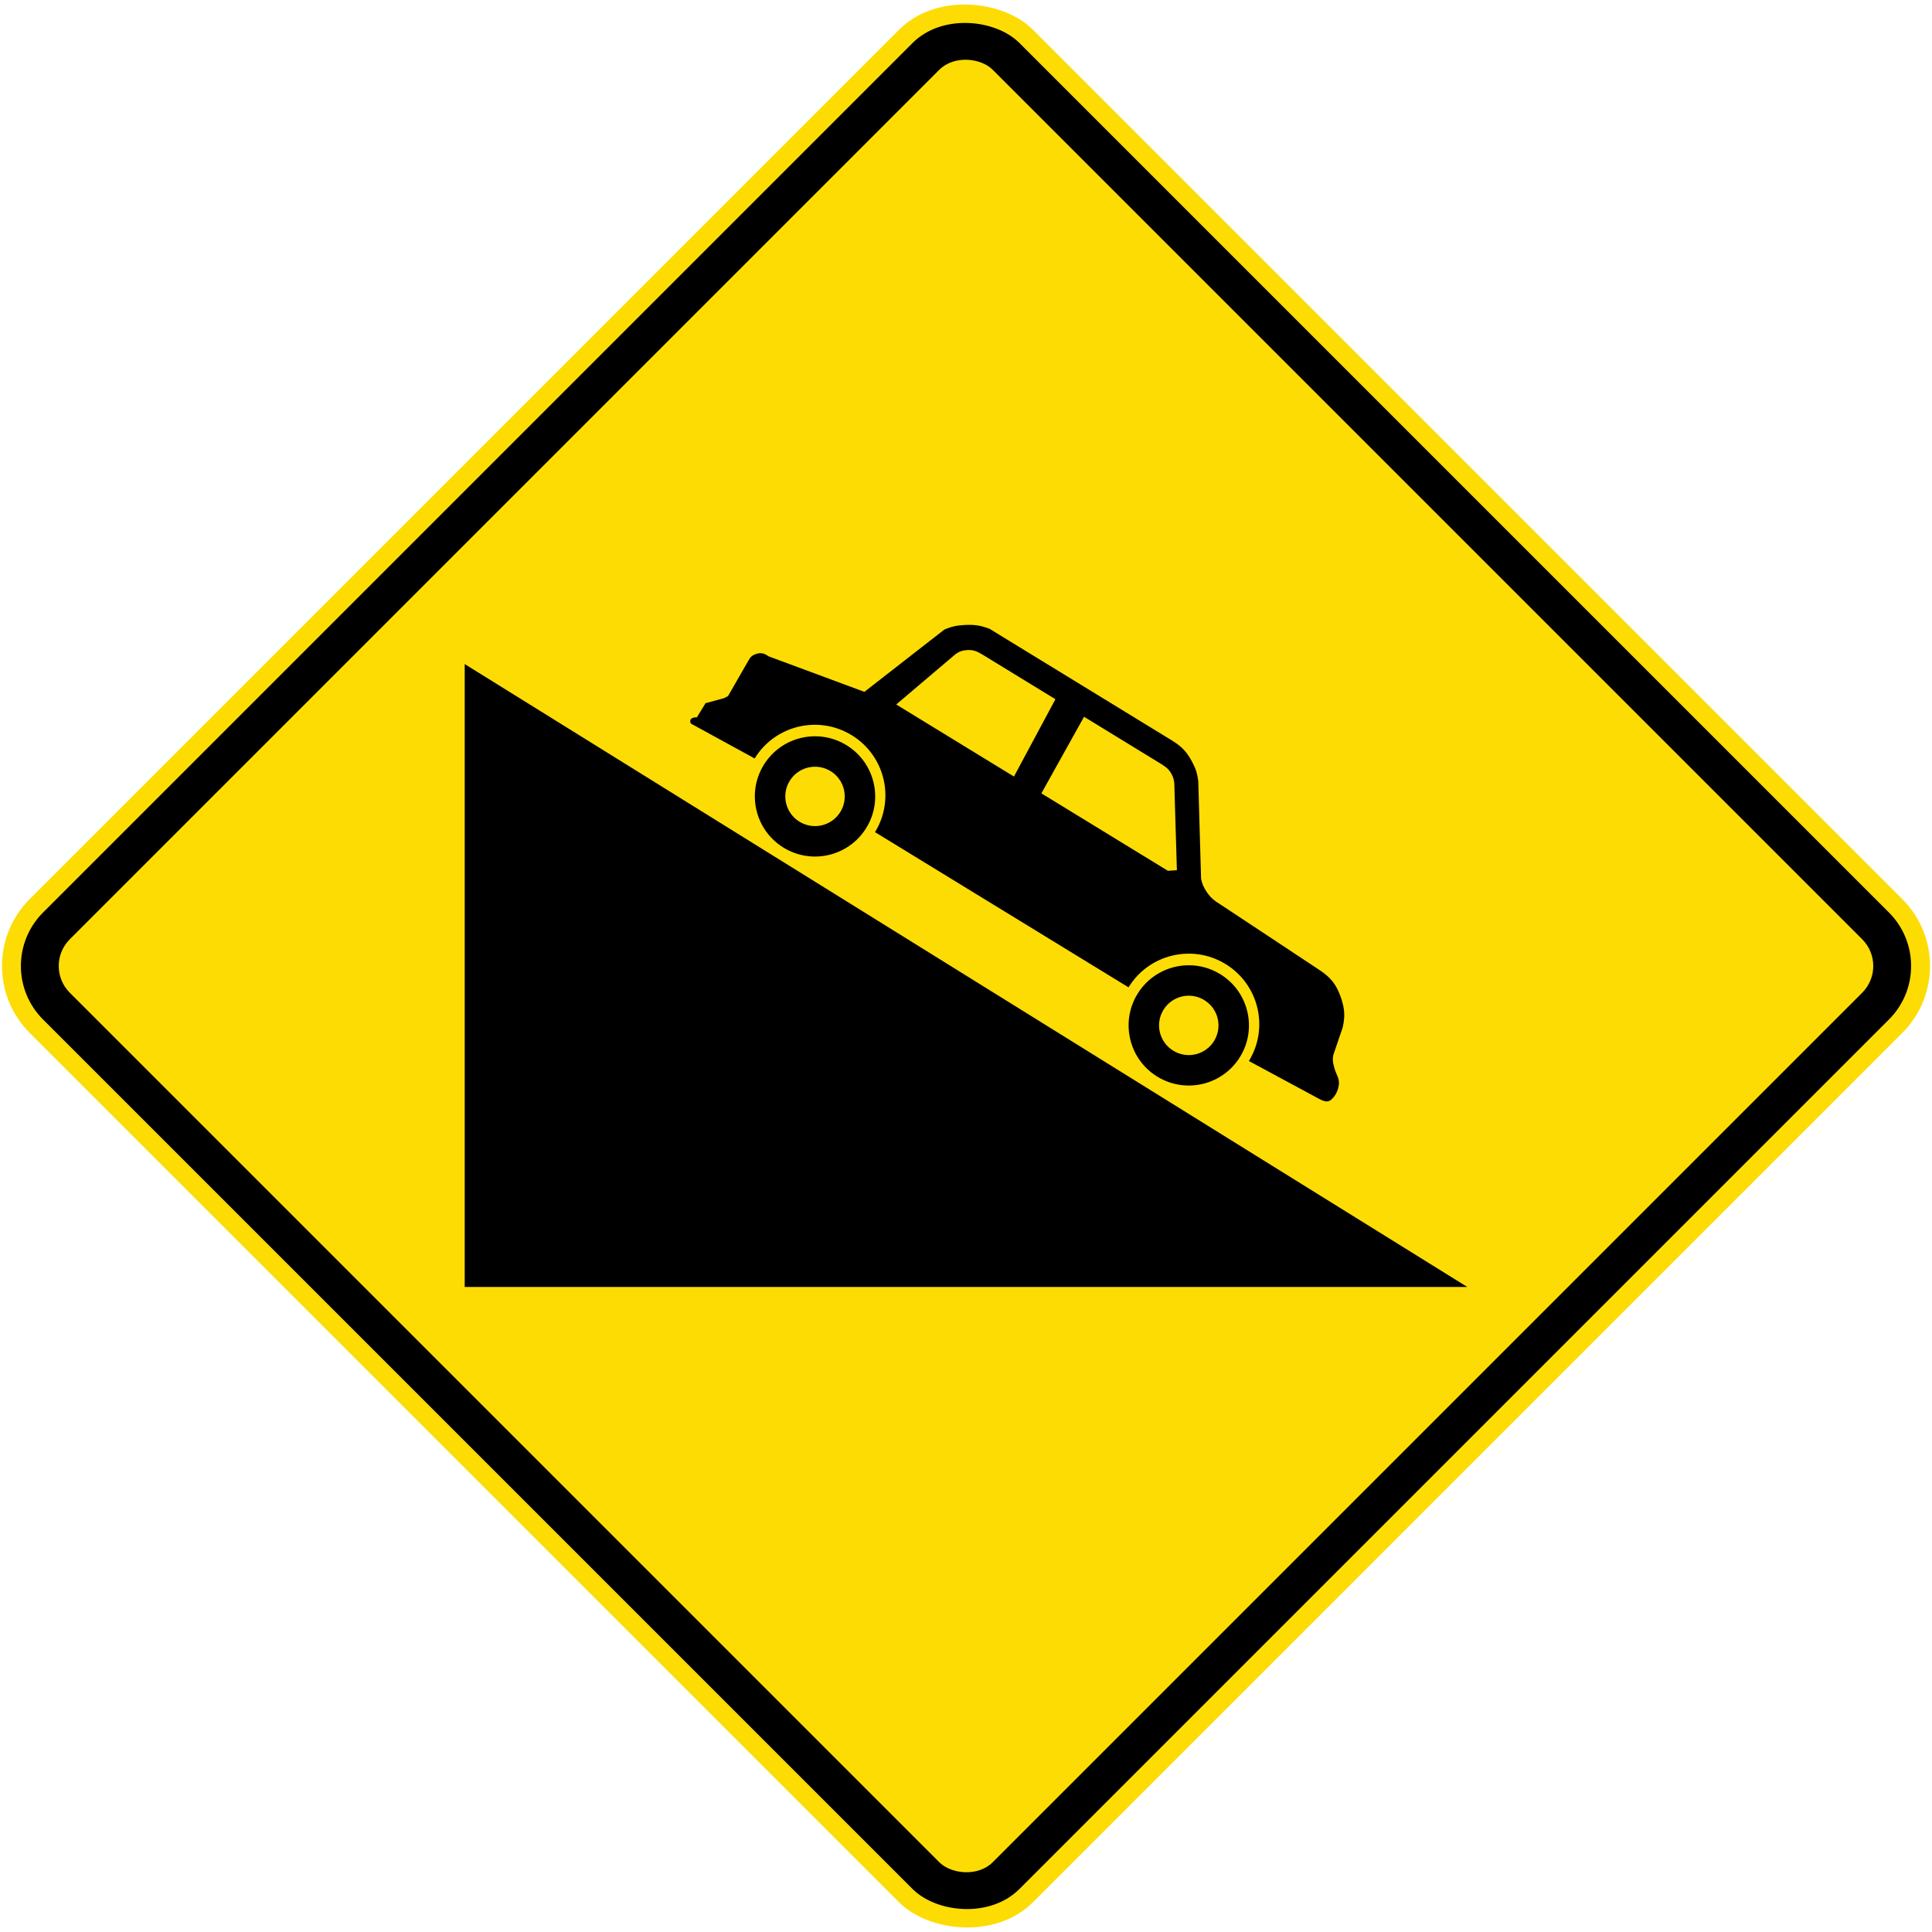 <?xml version="1.0" encoding="UTF-8" standalone="no"?>
<svg
   xmlns:dc="http://purl.org/dc/elements/1.1/"
   xmlns:cc="http://creativecommons.org/ns#"
   xmlns:rdf="http://www.w3.org/1999/02/22-rdf-syntax-ns#"
   xmlns:svg="http://www.w3.org/2000/svg"
   xmlns="http://www.w3.org/2000/svg"
   xmlns:sodipodi="http://sodipodi.sourceforge.net/DTD/sodipodi-0.dtd"
   xmlns:inkscape="http://www.inkscape.org/namespaces/inkscape"
   width="1021.33mm"
   height="1021.33mm"
   viewBox="0 0 1021.33 1021.33"
   version="1.1"
   id="svg16"
   inkscape:version="1.0.1 (3bc2e813f5, 2020-09-07)"
   sodipodi:docname="Yellow Diamond.svg">
  <defs
     id="defs10" />
  <sodipodi:namedview
     id="base"
     pagecolor="#ffffff"
     bordercolor="#666666"
     borderopacity="1.0"
     inkscape:pageopacity="0.0"
     inkscape:pageshadow="2"
     inkscape:zoom="0.175"
     inkscape:cx="3392.3156"
     inkscape:cy="1757.7882"
     inkscape:document-units="mm"
     inkscape:current-layer="layer1"
     inkscape:document-rotation="0"
     showgrid="false"
     inkscape:window-width="1920"
     inkscape:window-height="1057"
     inkscape:window-x="-8"
     inkscape:window-y="-8"
     inkscape:window-maximized="1" />
  <g
     inkscape:label="Layer 1"
     inkscape:groupmode="layer"
     id="layer1"
     transform="translate(0,724.33)">
    <rect
       style="fill:#fddc04;fill-opacity:1;stroke:none;stroke-width:0.639"
       id="rect18"
       width="750"
       height="750"
       x="137.179"
       y="-164.989"
       rx="50"
       ry="50"
       transform="rotate(-45)" />
    <rect
       style="fill:#000000;fill-opacity:1;stroke:none;stroke-width:0.622"
       id="rect20"
       width="730"
       height="730"
       x="147.179"
       y="-154.989"
       rx="40"
       ry="40"
       transform="rotate(-45)" />
    <rect
       style="fill:#fddc04;fill-opacity:1;stroke:none;stroke-width:0.588"
       id="rect22"
       width="690"
       height="690"
       x="167.179"
       y="-134.989"
       rx="20"
       ry="20"
       transform="rotate(-45)" />
    <path
       id="path20"
       style="fill:#000000;fill-opacity:1;fill-rule:evenodd;stroke:none;stroke-width:0.353"
       d="m 245.665,-373.28 v 329.28 l 530,1e-4 z m 158.064,53.35 c 9.18,-14.965 28.763,-19.654 43.743,-10.478 14.98,9.176 19.682,28.746 10.503,43.708 -9.18,14.966 -28.763,19.654 -43.743,10.478 -14.979,-9.176 -19.682,-28.746 -10.503,-43.708 z m 13.731,8.411 c 4.53,-7.391 14.204,-9.709 21.602,-5.175 7.398,4.53 9.719,14.196 5.186,21.584 -4.53,7.391 -14.207,9.705 -21.602,5.176 -7.398,-4.53 -9.723,-14.193 -5.186,-21.584 z m 133.059,6.58 66.883,40.945 4.749,-0.307 -1.291,-43.214 c -0.03,-2.734 -0.03,-4.537 -1.249,-7.042 -1.344,-2.762 -2.682,-3.947 -5.433,-5.705 l -41.104,-25.165 z m -87.958,20.501 134.026,82.049 c 10.764,-17.548 33.734,-23.059 51.3,-12.305 17.569,10.76 23.083,33.702 12.319,51.25 l 37.936,20.448 c 1.926,0.878 3.796,1.457 5.433,0.113 2.007,-1.651 3.609,-4.29 4.142,-7.631 0.635,-3.965 -1.693,-6.064 -2.519,-9.991 -0.233,-1.114 -0.487,-1.726 -0.564,-2.854 -0.1,-1.351 -0.04,-2.145 0.268,-3.464 l 4.911,-14.408 c 1.266,-5.789 1.083,-9.543 -0.759,-15.177 -2.332,-7.144 -5.437,-11.194 -11.741,-15.287 l -52.104,-34.471 c -3.207,-1.965 -5.306,-3.577 -7.468,-6.904 -1.527,-2.353 -2.18,-3.888 -2.805,-6.626 l -1.485,-51.702 c -0.515,-4.054 -1.245,-6.375 -3.14,-9.995 -2.829,-5.387 -5.458,-8.21 -10.63,-11.409 l -96.602,-59.139 c -4.904,-1.813 -8.044,-2.286 -13.269,-1.99 -4.205,0.24 -6.64,0.787 -10.541,2.374 l -42.318,32.962 -50.806,-18.839 c -1.972,-1.591 -3.966,-1.968 -6.379,-1.21 -1.898,0.6 -2.985,1.489 -3.944,3.228 l -10.951,19.051 -2.166,1.125 -9.72,2.639 -4.593,7.486 h -0.807 c -1.277,0.091 -2.6,0.603 -2.692,1.884 -0.04,0.607 0.09,1.013 0.469,1.482 l 33.579,18.363 c 10.767,-17.548 33.734,-23.055 51.303,-12.298 17.569,10.753 23.08,33.699 12.316,51.247 z m 73.455,-29.381 -62.243,-38.102 31.247,-26.505 c 2.181,-1.563 3.81,-2.131 6.491,-2.261 3.221,-0.159 5.101,0.765 7.91,2.417 l 38.514,23.574 z m 65.295,114.94 c 9.18,-14.969 28.767,-19.658 43.743,-10.482 14.979,9.18 19.682,28.749 10.506,43.711 -9.183,14.962 -28.767,19.654 -43.746,10.475 -14.976,-9.173 -19.679,-28.742 -10.503,-43.704 z m 13.727,8.407 c 4.54,-7.388 14.207,-9.705 21.602,-5.176 7.402,4.533 9.719,14.2 5.19,21.584 -4.533,7.394 -14.204,9.712 -21.602,5.175 -7.398,-4.526 -9.72,-14.196 -5.19,-21.584 v 0"
       sodipodi:nodetypes="cccccccccccccccccccccccccccccccccccccccccccccccccccccccccccccccccccccccccccsc" />
  </g>
</svg>
